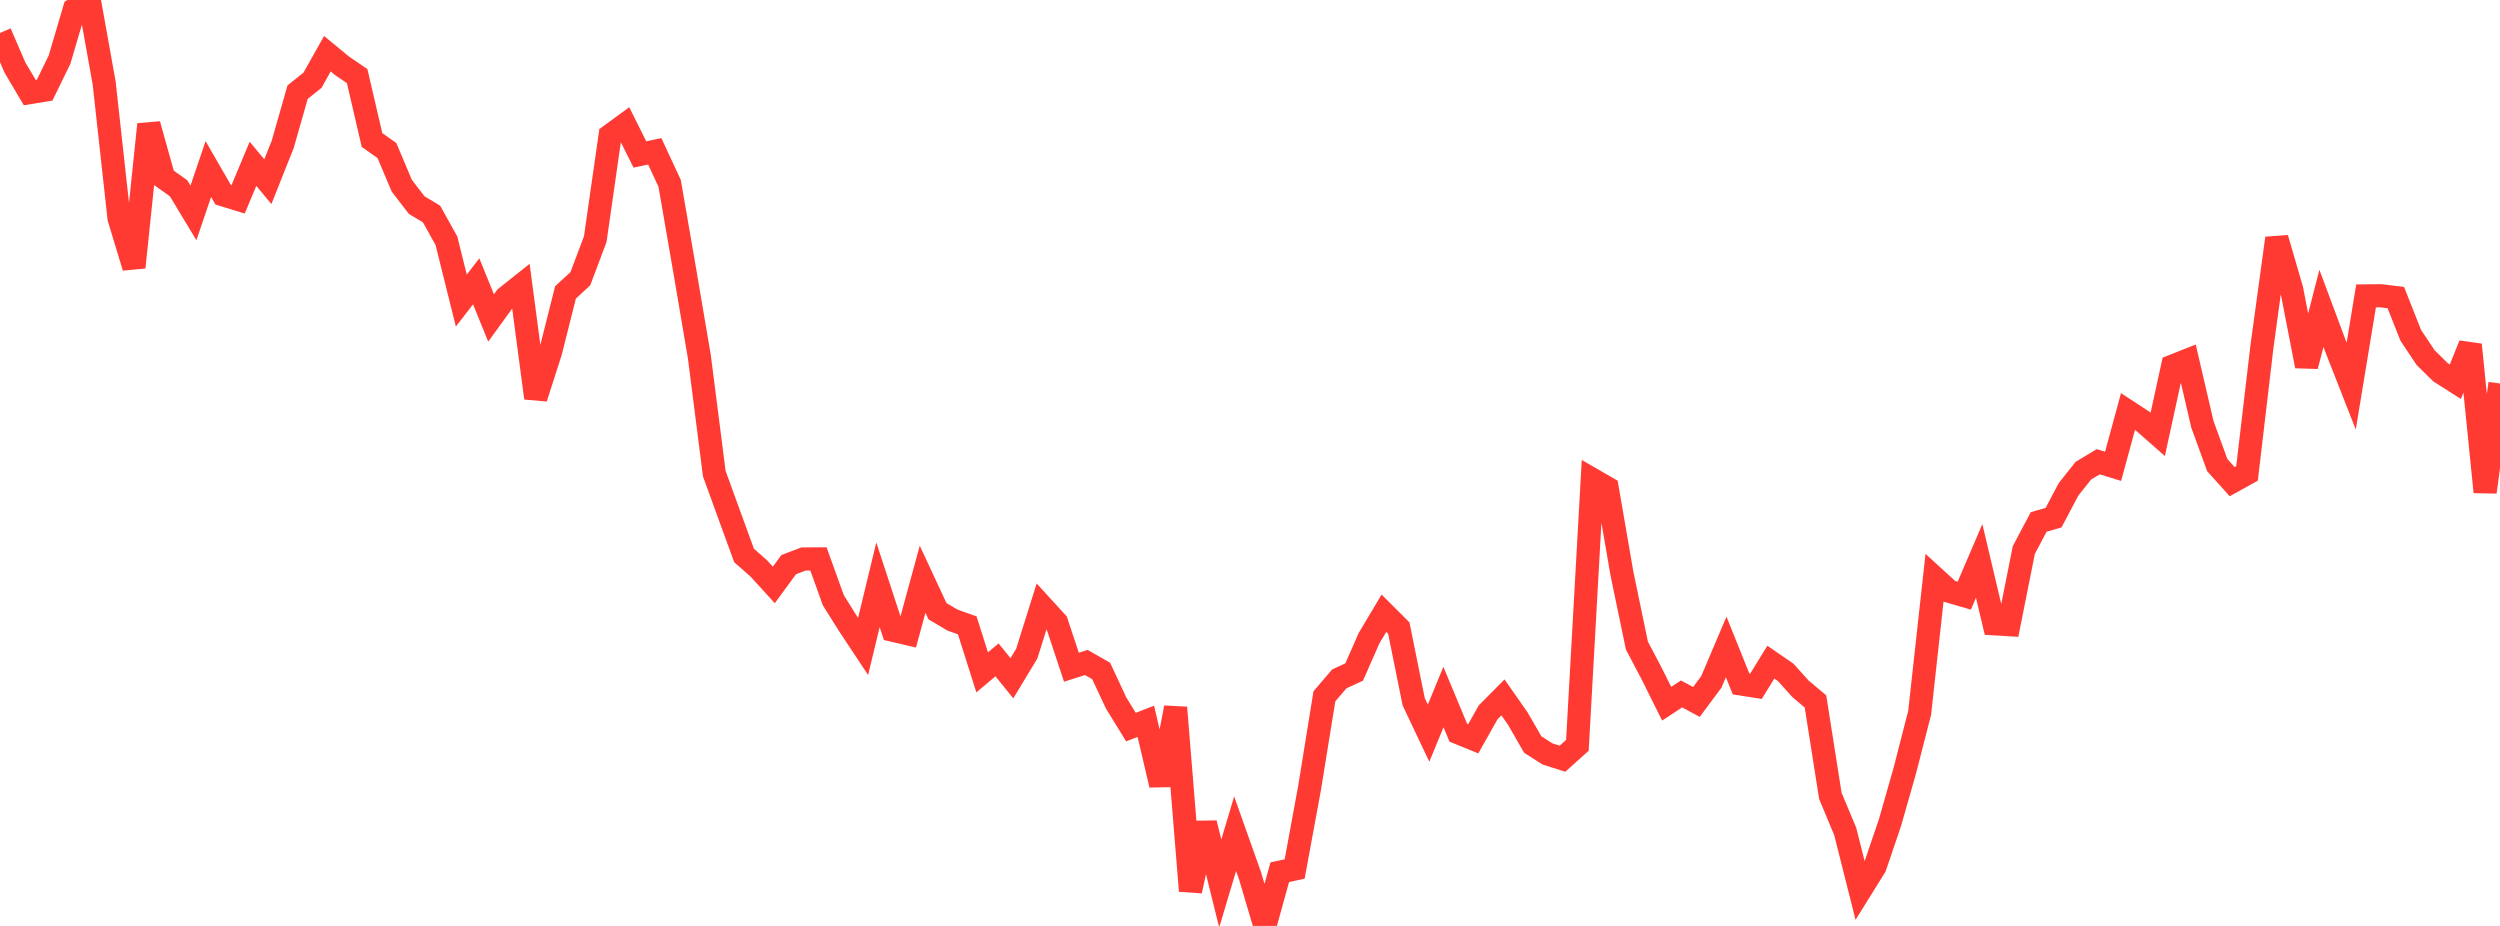 <?xml version="1.0" standalone="no"?>
<!DOCTYPE svg PUBLIC "-//W3C//DTD SVG 1.1//EN" "http://www.w3.org/Graphics/SVG/1.1/DTD/svg11.dtd">

<svg width="135" height="50" viewBox="0 0 135 50" preserveAspectRatio="none" 
  xmlns="http://www.w3.org/2000/svg"
  xmlns:xlink="http://www.w3.org/1999/xlink">


<polyline points="0.0, 1.779 0.804, 3.641 1.607, 4.999 2.411, 4.868 3.214, 3.225 4.018, 0.496 4.821, 0.0 5.625, 4.49 6.429, 11.784 7.232, 14.435 8.036, 6.715 8.839, 9.594 9.643, 10.167 10.446, 11.498 11.25, 9.129 12.054, 10.522 12.857, 10.768 13.661, 8.845 14.464, 9.811 15.268, 7.79 16.071, 4.976 16.875, 4.333 17.679, 2.901 18.482, 3.562 19.286, 4.109 20.089, 7.56 20.893, 8.128 21.696, 10.028 22.5, 11.075 23.304, 11.557 24.107, 13.002 24.911, 16.23 25.714, 15.191 26.518, 17.17 27.321, 16.062 28.125, 15.423 28.929, 21.493 29.732, 18.991 30.536, 15.791 31.339, 15.051 32.143, 12.916 32.946, 7.319 33.75, 6.73 34.554, 8.34 35.357, 8.172 36.161, 9.901 36.964, 14.546 37.768, 19.283 38.571, 25.576 39.375, 27.79 40.179, 29.994 40.982, 30.703 41.786, 31.587 42.589, 30.489 43.393, 30.185 44.196, 30.181 45.0, 32.413 45.804, 33.697 46.607, 34.91 47.411, 31.58 48.214, 34.032 49.018, 34.221 49.821, 31.279 50.625, 33.006 51.429, 33.482 52.232, 33.77 53.036, 36.308 53.839, 35.633 54.643, 36.625 55.446, 35.295 56.25, 32.73 57.054, 33.61 57.857, 36.03 58.661, 35.774 59.464, 36.233 60.268, 37.958 61.071, 39.263 61.875, 38.951 62.679, 42.387 63.482, 38.211 64.286, 48.109 65.089, 44.451 65.893, 47.71 66.696, 45.02 67.5, 47.285 68.304, 50.0 69.107, 47.1 69.911, 46.926 70.714, 42.562 71.518, 37.6 72.321, 36.661 73.125, 36.287 73.929, 34.462 74.732, 33.115 75.536, 33.918 76.339, 37.895 77.143, 39.59 77.946, 37.641 78.75, 39.569 79.554, 39.897 80.357, 38.47 81.161, 37.659 81.964, 38.807 82.768, 40.206 83.571, 40.716 84.375, 40.969 85.179, 40.247 85.982, 25.887 86.786, 26.35 87.589, 30.995 88.393, 34.861 89.196, 36.388 90.0, 38.002 90.804, 37.472 91.607, 37.906 92.411, 36.825 93.214, 34.935 94.018, 36.935 94.821, 37.061 95.625, 35.756 96.429, 36.309 97.232, 37.202 98.036, 37.877 98.839, 42.977 99.643, 44.903 100.446, 48.092 101.25, 46.799 102.054, 44.436 102.857, 41.624 103.661, 38.491 104.464, 31.199 105.268, 31.933 106.071, 32.166 106.875, 30.289 107.679, 33.686 108.482, 33.733 109.286, 29.7 110.089, 28.185 110.893, 27.954 111.696, 26.431 112.5, 25.418 113.304, 24.934 114.107, 25.182 114.911, 22.223 115.714, 22.749 116.518, 23.455 117.321, 19.77 118.125, 19.452 118.929, 22.911 119.732, 25.115 120.536, 26.01 121.339, 25.565 122.143, 18.736 122.946, 12.864 123.75, 15.625 124.554, 19.77 125.357, 16.649 126.161, 18.807 126.964, 20.853 127.768, 15.979 128.571, 15.971 129.375, 16.07 130.179, 18.104 130.982, 19.311 131.786, 20.102 132.589, 20.613 133.393, 18.616 134.196, 26.569 135.0, 20.708" fill="none" stroke="#ff3a33" stroke-width="1.25"/>

</svg>
